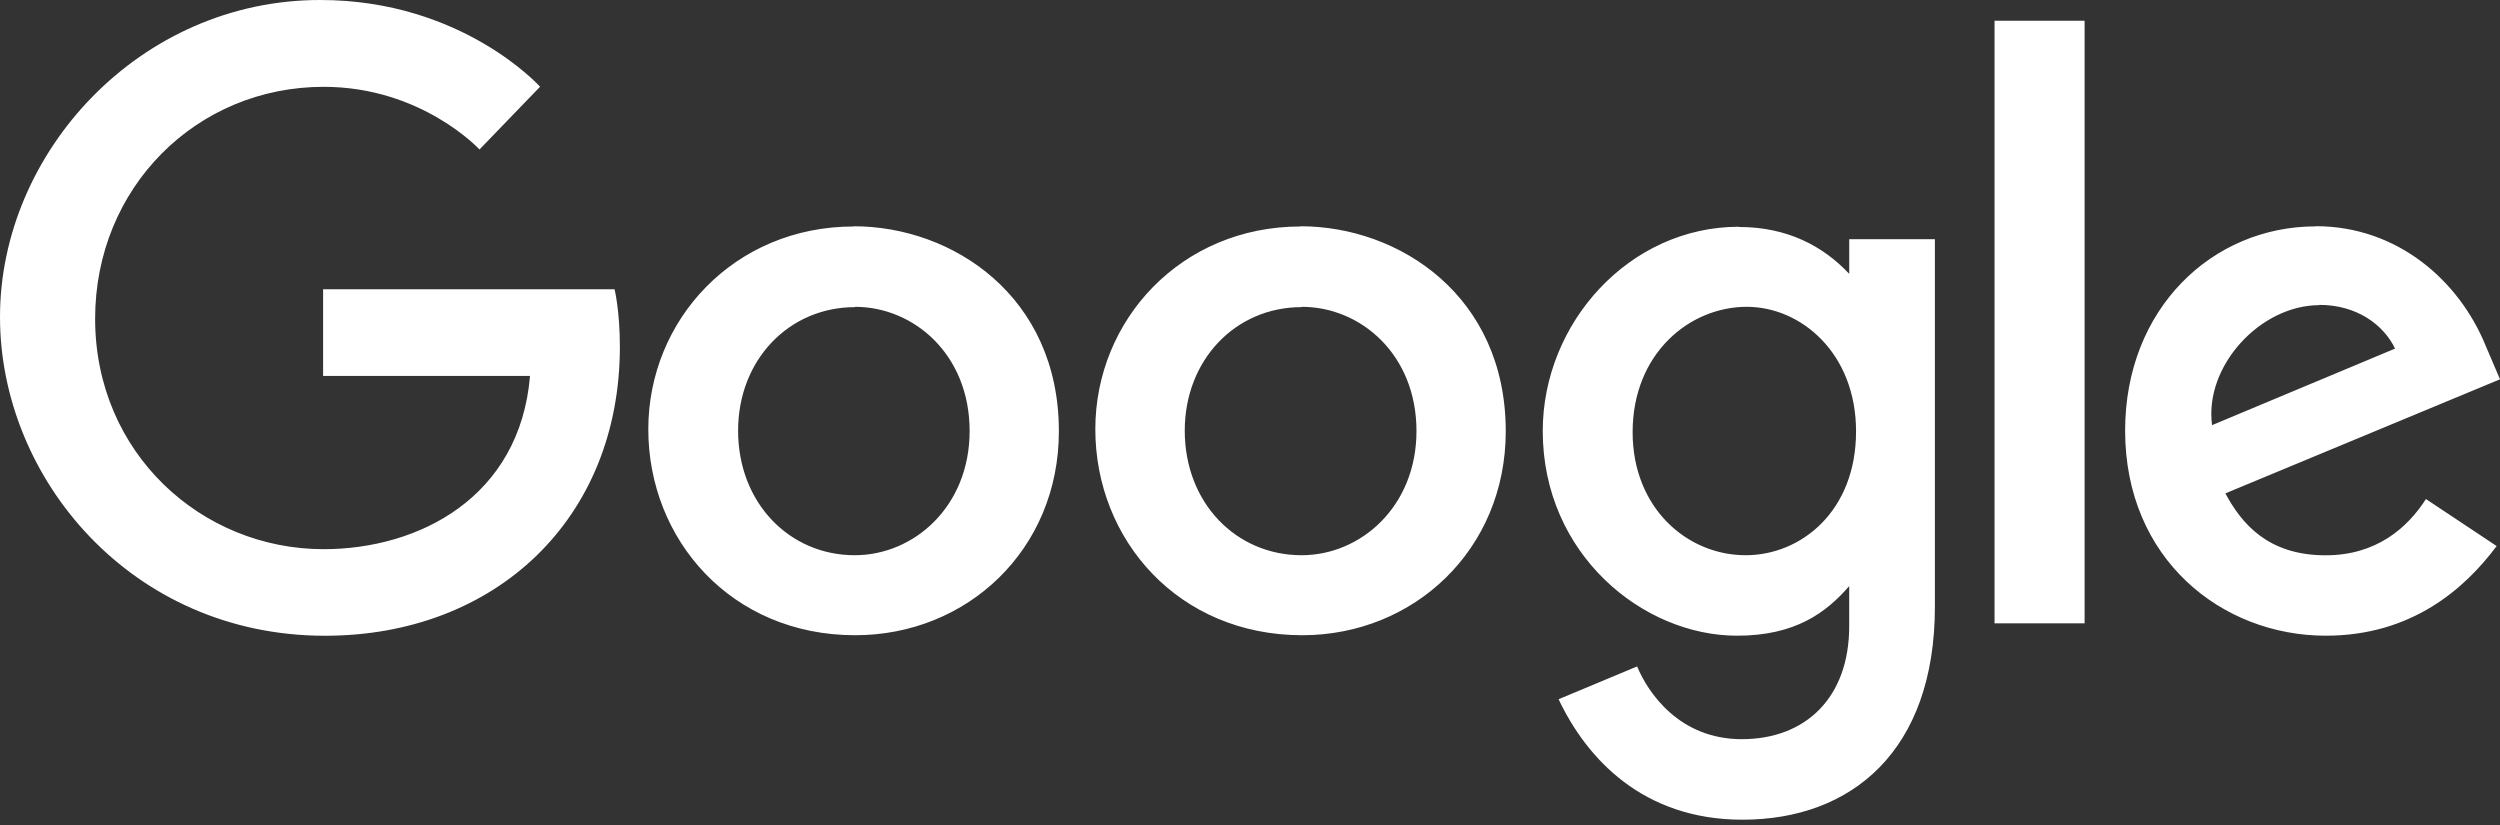 <svg width="100" height="33" viewBox="0 0 100 33" fill="none" xmlns="http://www.w3.org/2000/svg">
<rect x="0" y="0" width="100" height="33" fill="#333333" stroke="none"/>
<path fill-rule="evenodd" clip-rule="evenodd" d="M34.151 9.059C29.364 9.059 25.932 12.801 25.932 17.168C25.932 21.596 29.26 25.409 34.207 25.409C38.687 25.409 42.355 21.987 42.355 17.252C42.355 11.832 38.087 9.051 34.152 9.051L34.151 9.059ZM52.024 9.059C47.243 9.059 43.813 12.801 43.813 17.168C43.813 21.596 47.141 25.409 52.089 25.409C56.558 25.409 60.23 21.987 60.23 17.252C60.23 11.832 55.964 9.051 52.027 9.051L52.031 9.059H52.024ZM79.782 24.932H83.384V0.83H79.782V24.932ZM69.875 12.273C72.031 12.273 74.242 14.116 74.242 17.256C74.242 20.459 72.034 22.209 69.827 22.209C67.483 22.209 65.305 20.319 65.305 17.288C65.305 14.147 67.571 12.272 69.876 12.272L69.875 12.273ZM34.199 12.273C36.554 12.273 38.785 14.178 38.785 17.241C38.785 20.256 36.563 22.209 34.188 22.209C31.587 22.209 29.524 20.126 29.524 17.225C29.524 14.397 31.555 12.285 34.204 12.285V12.273L34.199 12.273ZM52.073 12.273C54.427 12.273 56.659 14.178 56.659 17.241C56.659 20.256 54.436 22.209 52.062 22.209C49.452 22.209 47.39 20.126 47.39 17.225C47.39 14.397 49.421 12.285 52.062 12.285L52.069 12.273L52.073 12.273ZM92.63 9.055C88.487 9.055 85.005 12.352 85.005 17.225C85.005 22.377 88.885 25.428 93.031 25.428C96.476 25.428 98.601 23.538 99.866 21.842L97.038 19.962C96.304 21.102 95.07 22.212 93.023 22.212C90.726 22.212 89.669 20.954 89.015 19.735L100 15.172L99.431 13.839C98.372 11.23 95.9 9.048 92.632 9.048L92.624 9.055L92.63 9.055ZM24.596 11.57H12.924V15.037H21.201C20.794 19.897 16.753 21.967 12.941 21.967C8.063 21.967 3.805 18.128 3.805 12.748C3.805 7.509 7.852 3.473 12.946 3.473C16.868 3.473 19.18 5.979 19.18 5.979L21.602 3.469C21.602 3.469 18.492 4.79861e-06 12.812 4.79861e-06C5.592 -0.006 0 6.094 0 12.68C0 19.133 5.258 25.43 12.998 25.43C19.811 25.43 24.795 20.766 24.795 13.867C24.795 12.414 24.582 11.57 24.582 11.57H24.596ZM92.776 12.195C94.271 12.195 95.346 12.991 95.802 13.944L88.482 17.006C88.166 14.642 90.41 12.206 92.777 12.206L92.776 12.194V12.195ZM69.559 9.07C65.165 9.07 61.71 12.928 61.71 17.241C61.71 22.163 65.71 25.428 69.484 25.428C71.812 25.428 73.046 24.506 73.968 23.444V25.053C73.968 27.88 72.249 29.567 69.671 29.567C67.171 29.567 65.921 27.708 65.484 26.657L62.344 27.969C63.459 30.328 65.703 32.788 69.697 32.788C74.066 32.788 77.396 30.034 77.396 24.264V9.569H73.969V10.954C72.914 9.829 71.473 9.079 69.559 9.079V9.071V9.07Z" fill="white"/>
</svg>
